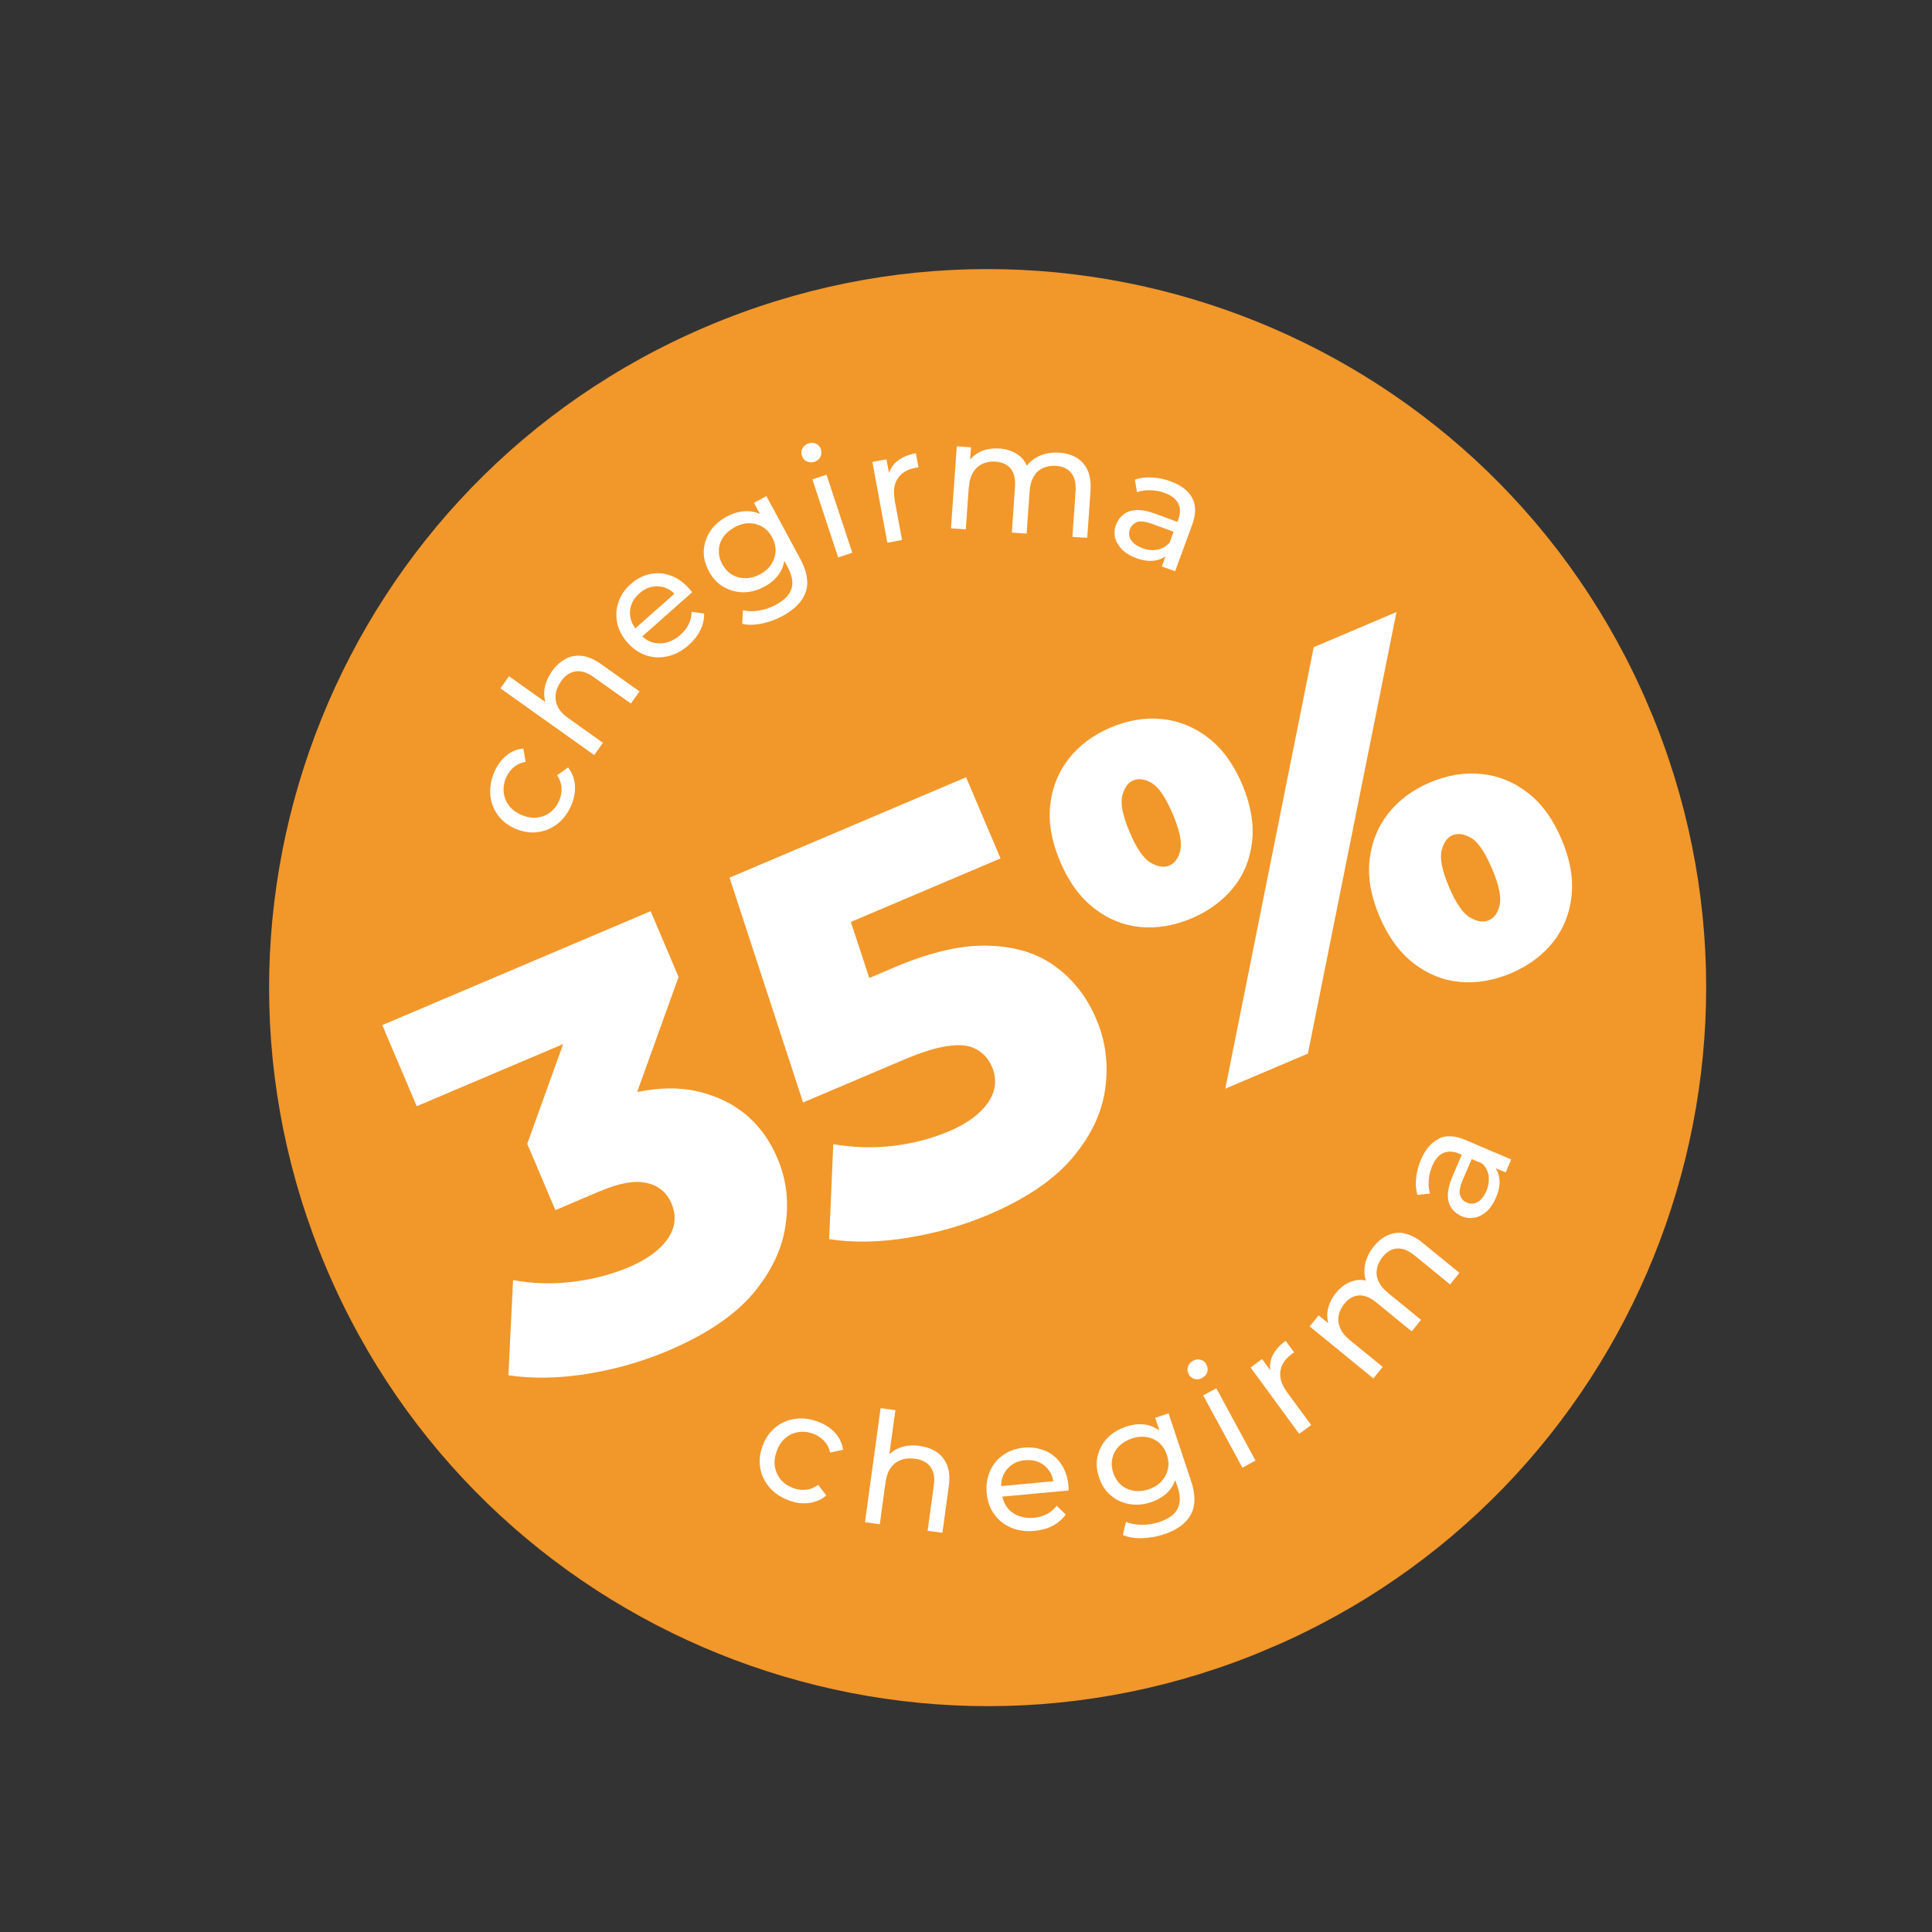 <?xml version="1.0" encoding="UTF-8"?> <svg xmlns="http://www.w3.org/2000/svg" width="39" height="39" viewBox="0 0 39 39" fill="none"><rect x="0" y="0" width="39" height="39" fill="#333333" stroke="none"/><g clip-path="url(#clip0_2_146)"><path d="M25.603 33.285C32.975 30.155 36.414 21.642 33.285 14.27C30.156 6.898 21.643 3.459 14.271 6.588C6.899 9.717 3.459 18.23 6.589 25.602C9.718 32.974 18.231 36.414 25.603 33.285Z" fill="#F2972A"></path><path d="M10.41 16.731C10.563 16.795 10.713 16.818 10.858 16.797C11.004 16.778 11.139 16.721 11.256 16.628C11.375 16.535 11.467 16.409 11.533 16.254C11.592 16.116 11.616 15.981 11.605 15.847C11.595 15.716 11.549 15.597 11.468 15.492L11.246 15.648C11.299 15.73 11.33 15.814 11.335 15.9C11.34 15.987 11.324 16.073 11.291 16.155C11.249 16.254 11.188 16.335 11.111 16.395C11.035 16.454 10.946 16.49 10.845 16.503C10.746 16.516 10.638 16.498 10.53 16.451C10.419 16.405 10.335 16.341 10.275 16.262C10.214 16.183 10.179 16.094 10.169 15.996C10.157 15.899 10.174 15.799 10.215 15.7C10.251 15.617 10.301 15.548 10.367 15.49C10.433 15.433 10.515 15.396 10.61 15.378L10.564 15.11C10.431 15.123 10.314 15.173 10.214 15.258C10.114 15.344 10.032 15.455 9.975 15.593C9.909 15.748 9.884 15.902 9.898 16.052C9.912 16.203 9.964 16.337 10.051 16.457C10.14 16.575 10.259 16.668 10.41 16.731Z" fill="white"></path><path d="M12.17 14.993L11.472 14.497C11.374 14.428 11.303 14.351 11.262 14.269C11.22 14.187 11.207 14.102 11.217 14.014C11.229 13.925 11.266 13.836 11.328 13.751C11.41 13.634 11.507 13.569 11.62 13.552C11.731 13.537 11.853 13.573 11.984 13.668L12.735 14.202L12.91 13.957L12.13 13.403C11.998 13.31 11.87 13.255 11.751 13.24C11.629 13.226 11.517 13.246 11.416 13.301C11.314 13.355 11.222 13.438 11.144 13.548C11.058 13.671 11.006 13.795 10.99 13.922C10.979 14.01 10.987 14.093 11.009 14.172L10.276 13.651L10.101 13.895L11.995 15.242L12.17 14.997L12.17 14.993Z" fill="white"></path><path d="M13.046 13.23C13.186 13.277 13.331 13.282 13.48 13.248C13.629 13.214 13.771 13.138 13.903 13.021C14.007 12.929 14.085 12.83 14.137 12.722C14.19 12.613 14.216 12.502 14.214 12.385L13.961 12.35C13.961 12.441 13.94 12.524 13.902 12.601C13.864 12.679 13.807 12.753 13.734 12.816C13.645 12.894 13.549 12.946 13.449 12.971C13.348 12.995 13.249 12.992 13.154 12.962C13.084 12.94 13.023 12.898 12.965 12.847L13.971 11.957C13.963 11.945 13.954 11.933 13.944 11.919C13.933 11.905 13.924 11.896 13.916 11.886C13.802 11.757 13.676 11.668 13.539 11.619C13.402 11.568 13.264 11.559 13.124 11.587C12.984 11.614 12.854 11.683 12.733 11.789C12.615 11.893 12.532 12.015 12.484 12.153C12.438 12.29 12.43 12.43 12.459 12.574C12.489 12.718 12.559 12.852 12.67 12.975C12.779 13.098 12.904 13.184 13.043 13.229L13.046 13.23ZM12.73 12.491C12.709 12.398 12.713 12.306 12.742 12.216C12.772 12.126 12.828 12.048 12.905 11.979C12.984 11.909 13.069 11.864 13.161 11.845C13.253 11.827 13.343 11.834 13.433 11.866C13.5 11.89 13.561 11.932 13.615 11.984L12.824 12.685C12.781 12.621 12.747 12.559 12.731 12.488L12.73 12.491Z" fill="white"></path><path d="M14.607 11.848C14.73 11.919 14.864 11.955 15.007 11.956C15.15 11.956 15.293 11.918 15.434 11.84C15.56 11.773 15.659 11.686 15.733 11.577C15.787 11.5 15.815 11.413 15.833 11.321L15.9 11.447C15.989 11.614 16.016 11.757 15.978 11.881C15.94 12.006 15.836 12.114 15.663 12.208C15.554 12.268 15.442 12.306 15.325 12.324C15.208 12.344 15.099 12.343 14.998 12.32L14.982 12.592C15.098 12.62 15.231 12.618 15.377 12.588C15.523 12.558 15.665 12.507 15.798 12.434C16.044 12.3 16.201 12.139 16.265 11.948C16.329 11.757 16.291 11.533 16.152 11.277L15.471 10.014L15.22 10.15L15.34 10.374C15.248 10.333 15.154 10.314 15.054 10.319C14.924 10.323 14.797 10.36 14.671 10.427C14.529 10.503 14.419 10.602 14.339 10.719C14.261 10.839 14.216 10.969 14.207 11.109C14.199 11.248 14.234 11.39 14.31 11.532C14.386 11.673 14.485 11.778 14.607 11.848ZM14.51 11.105C14.515 11.01 14.544 10.923 14.6 10.842C14.655 10.762 14.731 10.696 14.829 10.643C14.926 10.59 15.022 10.563 15.119 10.563C15.216 10.562 15.306 10.586 15.387 10.633C15.469 10.682 15.535 10.752 15.586 10.846C15.637 10.94 15.659 11.034 15.656 11.129C15.651 11.224 15.622 11.311 15.569 11.393C15.515 11.475 15.439 11.541 15.343 11.593C15.245 11.646 15.147 11.671 15.05 11.672C14.953 11.672 14.861 11.65 14.779 11.601C14.697 11.552 14.631 11.482 14.58 11.388C14.529 11.294 14.507 11.199 14.512 11.104L14.51 11.105Z" fill="white"></path><path d="M16.399 9.676L16.919 11.252L17.205 11.158L16.684 9.582L16.399 9.676Z" fill="white"></path><path d="M16.439 9.324C16.497 9.304 16.537 9.271 16.562 9.222C16.586 9.173 16.588 9.123 16.571 9.069C16.554 9.017 16.523 8.98 16.474 8.958C16.426 8.935 16.375 8.932 16.32 8.951C16.264 8.97 16.224 9.003 16.198 9.05C16.173 9.097 16.17 9.148 16.188 9.202C16.205 9.253 16.238 9.292 16.286 9.315C16.334 9.337 16.385 9.34 16.441 9.323L16.439 9.324Z" fill="white"></path><path d="M18.061 10.092C18.028 9.913 18.048 9.769 18.123 9.657C18.199 9.546 18.314 9.476 18.473 9.445C18.484 9.443 18.494 9.441 18.505 9.439C18.515 9.437 18.528 9.436 18.541 9.434L18.488 9.149C18.333 9.178 18.206 9.232 18.11 9.309C18.031 9.375 17.977 9.456 17.946 9.549L17.894 9.272L17.61 9.324L17.912 10.956L18.209 10.9L18.058 10.086L18.061 10.092Z" fill="white"></path><path d="M19.56 9.835C19.567 9.714 19.596 9.615 19.644 9.536C19.69 9.457 19.754 9.401 19.831 9.363C19.909 9.328 19.997 9.311 20.096 9.319C20.234 9.329 20.336 9.376 20.404 9.463C20.473 9.549 20.501 9.674 20.489 9.833L20.425 10.751L20.724 10.772L20.784 9.918C20.791 9.797 20.82 9.699 20.866 9.62C20.912 9.542 20.974 9.484 21.052 9.449C21.13 9.413 21.218 9.398 21.318 9.404C21.453 9.412 21.556 9.461 21.625 9.548C21.693 9.635 21.723 9.758 21.712 9.919L21.648 10.838L21.947 10.858L22.014 9.904C22.024 9.741 22.006 9.606 21.956 9.496C21.907 9.385 21.833 9.301 21.735 9.24C21.637 9.182 21.52 9.148 21.387 9.138C21.221 9.127 21.072 9.154 20.942 9.223C20.853 9.27 20.783 9.329 20.727 9.4C20.693 9.32 20.643 9.25 20.576 9.199C20.467 9.114 20.333 9.064 20.174 9.054C20.032 9.045 19.902 9.066 19.791 9.117C19.708 9.157 19.639 9.209 19.584 9.278L19.601 9.03L19.314 9.009L19.197 10.665L19.496 10.685L19.556 9.832L19.56 9.835Z" fill="white"></path><path d="M22.651 11.095C22.724 11.166 22.819 11.223 22.934 11.265C23.077 11.318 23.206 11.334 23.32 11.314C23.401 11.301 23.47 11.271 23.529 11.228L23.453 11.435L23.721 11.532L24.066 10.592C24.145 10.377 24.144 10.198 24.066 10.052C23.988 9.906 23.843 9.793 23.628 9.716C23.505 9.671 23.38 9.644 23.255 9.638C23.13 9.631 23.015 9.645 22.91 9.681L22.951 9.936C23.029 9.907 23.119 9.894 23.22 9.896C23.32 9.899 23.414 9.916 23.507 9.949C23.647 10.001 23.738 10.071 23.784 10.163C23.83 10.254 23.831 10.358 23.787 10.479L23.767 10.535L23.321 10.37C23.166 10.314 23.035 10.29 22.929 10.296C22.824 10.305 22.737 10.335 22.672 10.39C22.606 10.445 22.558 10.513 22.528 10.596C22.495 10.685 22.489 10.771 22.512 10.859C22.533 10.945 22.582 11.024 22.654 11.096L22.651 11.095ZM22.808 10.686C22.832 10.619 22.878 10.572 22.945 10.542C23.011 10.511 23.114 10.524 23.256 10.575L23.691 10.735L23.611 10.953C23.542 11.03 23.46 11.078 23.364 11.096C23.267 11.115 23.165 11.104 23.06 11.064C22.952 11.024 22.877 10.97 22.832 10.902C22.788 10.835 22.781 10.761 22.808 10.686Z" fill="white"></path><path d="M17.019 29.264C16.999 29.132 16.943 29.017 16.855 28.921C16.764 28.823 16.65 28.749 16.509 28.698C16.349 28.638 16.196 28.619 16.047 28.642C15.897 28.663 15.765 28.721 15.651 28.815C15.537 28.909 15.45 29.032 15.394 29.187C15.336 29.341 15.321 29.492 15.347 29.638C15.373 29.784 15.437 29.913 15.535 30.027C15.634 30.142 15.763 30.228 15.922 30.287C16.062 30.339 16.199 30.358 16.332 30.34C16.463 30.323 16.581 30.273 16.68 30.188L16.517 29.974C16.437 30.03 16.356 30.065 16.269 30.072C16.182 30.082 16.096 30.071 16.012 30.038C15.909 30 15.826 29.945 15.763 29.87C15.699 29.794 15.66 29.707 15.643 29.608C15.625 29.508 15.639 29.402 15.68 29.29C15.721 29.177 15.781 29.09 15.858 29.026C15.935 28.962 16.023 28.922 16.119 28.909C16.217 28.892 16.315 28.905 16.418 28.943C16.501 28.973 16.573 29.022 16.634 29.085C16.695 29.147 16.736 29.228 16.758 29.323L17.023 29.264L17.019 29.264Z" fill="white"></path><path d="M18.567 29.187C18.418 29.167 18.284 29.178 18.164 29.225C18.081 29.255 18.01 29.301 17.952 29.358L18.075 28.466L17.776 28.425L17.461 30.728L17.76 30.769L17.876 29.921C17.893 29.8 17.927 29.704 17.981 29.629C18.035 29.554 18.104 29.502 18.189 29.471C18.273 29.439 18.368 29.433 18.473 29.447C18.613 29.467 18.718 29.522 18.784 29.613C18.85 29.704 18.873 29.828 18.85 29.988L18.725 30.901L19.024 30.942L19.153 29.996C19.175 29.834 19.164 29.696 19.121 29.583C19.077 29.47 19.007 29.379 18.912 29.315C18.816 29.25 18.703 29.207 18.568 29.189L18.567 29.187Z" fill="white"></path><path d="M21.104 29.29C20.975 29.232 20.831 29.209 20.669 29.223C20.512 29.237 20.372 29.288 20.253 29.37C20.134 29.452 20.044 29.561 19.985 29.695C19.926 29.829 19.903 29.977 19.918 30.141C19.933 30.304 19.982 30.447 20.069 30.566C20.154 30.687 20.267 30.777 20.409 30.837C20.55 30.898 20.709 30.919 20.885 30.903C21.023 30.89 21.145 30.856 21.252 30.799C21.36 30.742 21.446 30.667 21.512 30.573L21.33 30.394C21.276 30.467 21.209 30.522 21.134 30.564C21.056 30.605 20.969 30.629 20.873 30.638C20.755 30.649 20.647 30.634 20.551 30.596C20.455 30.557 20.377 30.497 20.32 30.415C20.277 30.356 20.251 30.285 20.233 30.211L21.572 30.087C21.572 30.073 21.572 30.058 21.572 30.04C21.571 30.022 21.57 30.009 21.569 29.996C21.553 29.825 21.504 29.678 21.424 29.558C21.343 29.436 21.237 29.347 21.107 29.287L21.104 29.29ZM20.423 29.572C20.499 29.517 20.59 29.485 20.693 29.476C20.8 29.467 20.895 29.481 20.979 29.52C21.064 29.559 21.132 29.619 21.186 29.698C21.227 29.757 21.25 29.827 21.263 29.901L20.209 29.999C20.211 29.923 20.221 29.851 20.25 29.786C20.288 29.698 20.346 29.626 20.423 29.572Z" fill="white"></path><path d="M23.401 28.873C23.316 28.816 23.225 28.773 23.126 28.758C22.996 28.741 22.865 28.753 22.73 28.799C22.578 28.851 22.451 28.927 22.354 29.029C22.255 29.133 22.19 29.253 22.158 29.389C22.125 29.526 22.134 29.672 22.186 29.824C22.236 29.975 22.315 30.096 22.424 30.188C22.533 30.28 22.658 30.338 22.8 30.362C22.941 30.386 23.088 30.374 23.241 30.322C23.376 30.276 23.489 30.208 23.581 30.114C23.646 30.048 23.691 29.966 23.724 29.879L23.77 30.014C23.83 30.192 23.831 30.34 23.771 30.456C23.714 30.571 23.591 30.661 23.404 30.723C23.287 30.761 23.17 30.781 23.05 30.78C22.929 30.779 22.823 30.759 22.73 30.721L22.665 30.986C22.776 31.032 22.905 31.055 23.055 31.05C23.205 31.045 23.351 31.02 23.496 30.972C23.765 30.883 23.944 30.75 24.039 30.573C24.134 30.397 24.136 30.169 24.042 29.891L23.589 28.53L23.319 28.62L23.403 28.872L23.401 28.873ZM23.445 29.905C23.378 29.976 23.293 30.028 23.188 30.064C23.083 30.099 22.982 30.108 22.885 30.092C22.788 30.077 22.703 30.038 22.631 29.976C22.559 29.913 22.506 29.831 22.473 29.732C22.44 29.633 22.432 29.534 22.454 29.441C22.476 29.348 22.518 29.266 22.586 29.196C22.654 29.127 22.741 29.074 22.846 29.038C22.951 29.003 23.051 28.994 23.146 29.009C23.241 29.025 23.325 29.062 23.397 29.124C23.469 29.187 23.522 29.269 23.555 29.368C23.589 29.469 23.596 29.566 23.574 29.659C23.554 29.752 23.51 29.834 23.442 29.904L23.445 29.905Z" fill="white"></path><path d="M24.37 27.693C24.385 27.641 24.379 27.589 24.351 27.54C24.326 27.491 24.285 27.461 24.235 27.448C24.183 27.434 24.132 27.442 24.081 27.471C24.03 27.499 23.996 27.538 23.98 27.591C23.964 27.643 23.969 27.693 23.997 27.742C24.022 27.791 24.062 27.821 24.113 27.836C24.165 27.85 24.217 27.844 24.268 27.815C24.321 27.786 24.355 27.747 24.371 27.695L24.37 27.693Z" fill="white"></path><path d="M24.553 28.024L24.288 28.168L25.08 29.627L25.344 29.483L24.553 28.024Z" fill="white"></path><path d="M25.684 27.373C25.642 27.466 25.628 27.562 25.643 27.661L25.476 27.434L25.245 27.605L26.226 28.944L26.468 28.766L25.979 28.101C25.872 27.954 25.828 27.813 25.846 27.681C25.865 27.548 25.939 27.435 26.069 27.339C26.078 27.333 26.086 27.327 26.094 27.319C26.103 27.313 26.114 27.306 26.125 27.301L25.953 27.066C25.825 27.159 25.735 27.263 25.683 27.376L25.684 27.373Z" fill="white"></path><path d="M28.355 24.897C28.237 24.874 28.124 24.886 28.019 24.933C27.913 24.978 27.819 25.054 27.735 25.157C27.629 25.286 27.567 25.424 27.548 25.57C27.535 25.669 27.543 25.763 27.571 25.849C27.484 25.831 27.4 25.831 27.32 25.856C27.186 25.894 27.069 25.976 26.969 26.099C26.878 26.211 26.821 26.328 26.801 26.45C26.785 26.541 26.79 26.627 26.812 26.711L26.619 26.552L26.437 26.775L27.723 27.826L27.912 27.593L27.25 27.053C27.156 26.977 27.09 26.897 27.054 26.812C27.018 26.727 27.008 26.644 27.022 26.56C27.037 26.477 27.076 26.394 27.137 26.319C27.223 26.212 27.322 26.156 27.433 26.15C27.544 26.144 27.66 26.192 27.784 26.293L28.497 26.876L28.686 26.643L28.024 26.103C27.93 26.027 27.864 25.947 27.827 25.865C27.79 25.783 27.779 25.697 27.795 25.613C27.811 25.529 27.849 25.447 27.912 25.37C27.999 25.265 28.095 25.209 28.206 25.203C28.317 25.196 28.434 25.244 28.559 25.345L29.271 25.928L29.461 25.695L28.721 25.091C28.596 24.987 28.471 24.924 28.353 24.902L28.355 24.897Z" fill="white"></path><path d="M29.045 22.989C28.895 23.059 28.775 23.198 28.685 23.407C28.634 23.528 28.6 23.652 28.587 23.775C28.573 23.899 28.582 24.015 28.611 24.121L28.867 24.094C28.842 24.014 28.833 23.922 28.841 23.824C28.849 23.725 28.872 23.629 28.909 23.541C28.967 23.405 29.043 23.316 29.136 23.274C29.23 23.234 29.334 23.238 29.453 23.287L29.507 23.31L29.321 23.747C29.256 23.899 29.225 24.028 29.227 24.134C29.229 24.24 29.255 24.329 29.306 24.395C29.355 24.463 29.423 24.516 29.506 24.551C29.592 24.587 29.68 24.597 29.768 24.58C29.856 24.563 29.937 24.52 30.013 24.452C30.088 24.383 30.149 24.292 30.198 24.178C30.258 24.037 30.282 23.911 30.267 23.795C30.258 23.715 30.232 23.644 30.192 23.581L30.395 23.668L30.505 23.405L29.583 23.012C29.372 22.922 29.194 22.912 29.044 22.982L29.045 22.989ZM30.05 23.744C30.062 23.841 30.048 23.942 30.003 24.045C29.957 24.151 29.9 24.223 29.831 24.263C29.76 24.305 29.689 24.308 29.612 24.277C29.546 24.25 29.5 24.202 29.476 24.133C29.451 24.064 29.467 23.962 29.526 23.823L29.708 23.397L29.921 23.488C29.995 23.561 30.038 23.645 30.052 23.743L30.05 23.744Z" fill="white"></path><path d="M26.402 21.268L28.19 12.355L26.519 13.064L24.734 21.977L26.402 21.268Z" fill="white"></path><path d="M30.837 16.001C30.555 15.783 30.242 15.657 29.901 15.623C29.56 15.589 29.215 15.647 28.867 15.794C28.519 15.942 28.238 16.15 28.025 16.419C27.813 16.689 27.687 17.001 27.647 17.355C27.607 17.71 27.674 18.093 27.847 18.5C28.02 18.907 28.249 19.223 28.533 19.443C28.818 19.665 29.13 19.791 29.469 19.821C29.809 19.852 30.152 19.794 30.502 19.646C30.852 19.497 31.131 19.29 31.345 19.025C31.559 18.759 31.685 18.447 31.724 18.088C31.762 17.73 31.695 17.348 31.522 16.94C31.349 16.533 31.121 16.219 30.837 16.001ZM30.273 18.269C30.236 18.427 30.163 18.531 30.049 18.579C29.943 18.624 29.819 18.604 29.676 18.522C29.532 18.44 29.39 18.233 29.25 17.904C29.111 17.576 29.061 17.331 29.101 17.169C29.142 17.009 29.214 16.906 29.32 16.861C29.431 16.814 29.557 16.833 29.699 16.916C29.839 16.999 29.979 17.207 30.119 17.536C30.258 17.864 30.31 18.108 30.273 18.269Z" fill="white"></path><path d="M24.055 18.538C24.404 18.389 24.684 18.182 24.898 17.917C25.112 17.651 25.238 17.339 25.276 16.98C25.314 16.622 25.247 16.239 25.075 15.832C24.902 15.425 24.673 15.111 24.39 14.893C24.107 14.675 23.795 14.549 23.454 14.515C23.113 14.48 22.77 14.538 22.42 14.686C22.07 14.835 21.79 15.042 21.578 15.311C21.366 15.58 21.24 15.893 21.2 16.247C21.16 16.602 21.227 16.984 21.4 17.392C21.573 17.799 21.802 18.115 22.086 18.335C22.37 18.556 22.683 18.683 23.022 18.713C23.362 18.744 23.705 18.686 24.055 18.538ZM22.655 16.063C22.696 15.903 22.768 15.8 22.873 15.755C22.985 15.707 23.111 15.726 23.253 15.809C23.392 15.893 23.533 16.101 23.672 16.43C23.812 16.758 23.863 17.002 23.827 17.162C23.79 17.321 23.716 17.425 23.603 17.473C23.497 17.518 23.373 17.498 23.229 17.416C23.085 17.334 22.943 17.127 22.804 16.798C22.664 16.47 22.615 16.225 22.655 16.063Z" fill="white"></path><path d="M13.489 27.265C12.967 27.486 12.419 27.643 11.844 27.735C11.275 27.825 10.748 27.834 10.263 27.762L10.357 25.84C10.741 25.912 11.138 25.925 11.548 25.877C11.964 25.827 12.347 25.727 12.697 25.579C13.061 25.424 13.321 25.234 13.478 25.007C13.635 24.781 13.66 24.543 13.554 24.293C13.46 24.072 13.296 23.935 13.063 23.882C12.827 23.822 12.506 23.878 12.099 24.051L11.211 24.428L10.643 23.09L11.733 20.062L12.245 20.704L8.412 22.331L7.717 20.693L13.134 18.393L13.698 19.721L12.608 22.749L11.319 22.601L11.897 22.355C12.832 21.958 13.628 21.869 14.285 22.087C14.946 22.295 15.416 22.727 15.695 23.384C15.877 23.812 15.93 24.265 15.855 24.744C15.787 25.219 15.566 25.679 15.191 26.125C14.812 26.564 14.245 26.943 13.489 27.265ZM19.953 24.521C19.439 24.739 18.894 24.894 18.318 24.987C17.743 25.08 17.216 25.088 16.738 25.014L16.821 23.096C17.212 23.165 17.609 23.178 18.012 23.133C18.421 23.086 18.804 22.986 19.161 22.835C19.518 22.683 19.778 22.493 19.942 22.263C20.103 22.027 20.13 21.784 20.024 21.534C19.96 21.384 19.861 21.27 19.727 21.192C19.59 21.107 19.406 21.08 19.175 21.111C18.941 21.134 18.631 21.228 18.245 21.392L16.211 22.255L14.727 17.717L19.502 15.69L20.197 17.328L16.172 19.037L16.858 17.647L17.866 20.706L16.389 20.234L18.049 19.529C18.791 19.214 19.432 19.068 19.973 19.091C20.511 19.108 20.959 19.25 21.317 19.519C21.672 19.781 21.944 20.133 22.132 20.576C22.32 21.018 22.379 21.486 22.31 21.978C22.245 22.461 22.026 22.925 21.65 23.37C21.275 23.816 20.709 24.2 19.953 24.521Z" fill="white"></path></g><defs><clipPath id="clip0_2_146"><rect width="29" height="29" fill="white" transform="translate(0.923 12.254) rotate(-23)"></rect></clipPath></defs></svg> 